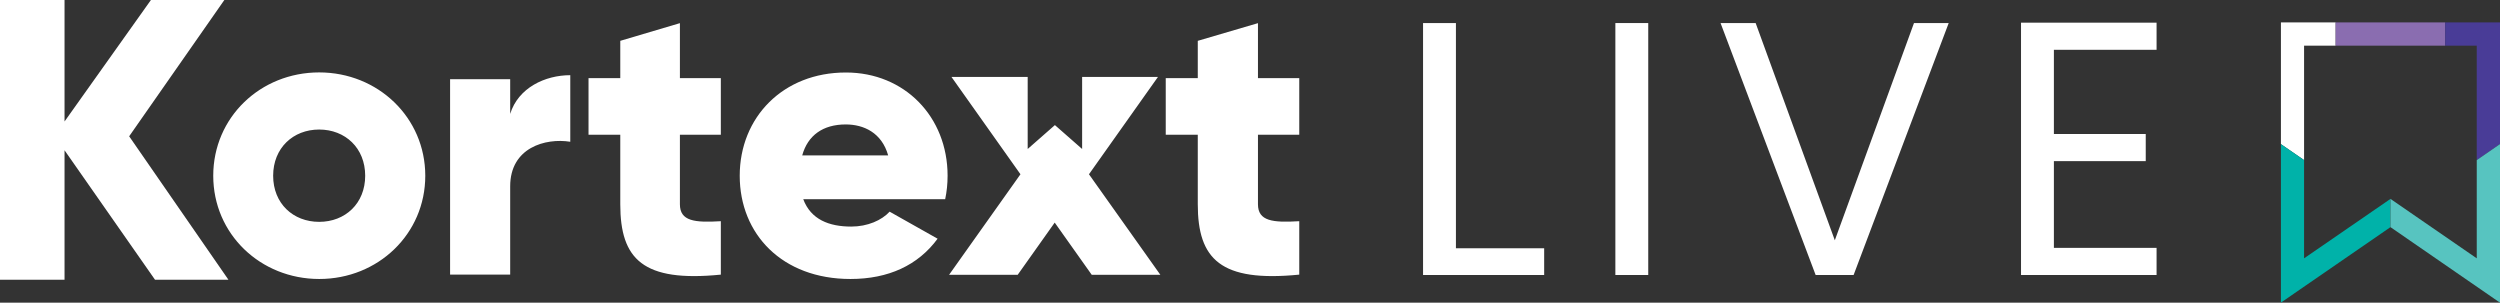 <?xml version="1.0" encoding="UTF-8"?> <svg xmlns="http://www.w3.org/2000/svg" xmlns:xlink="http://www.w3.org/1999/xlink" version="1.1" id="Layer_1" x="0px" y="0px" viewBox="0 0 270 32.69" style="enable-background:new 0 0 270 32.69;" xml:space="preserve"><rect x="0" y="0" width="270" height="32.69" fill="#333333" stroke="none"/> <style type="text/css"> .st0{fill:#FFFFFF;} .st1{clip-path:url(#SVGID_00000157298136424401539760000013957083942748638368_);fill:#FFFFFF;} .st2{clip-path:url(#SVGID_00000157298136424401539760000013957083942748638368_);fill:#8A6DB0;} .st3{clip-path:url(#SVGID_00000157298136424401539760000013957083942748638368_);fill:#493C97;} .st4{clip-path:url(#SVGID_00000157298136424401539760000013957083942748638368_);fill:#00B2A9;} .st5{clip-path:url(#SVGID_00000157298136424401539760000013957083942748638368_);fill:#57C4C0;} </style> <g> <g> <polygon class="st0" points="16.3,0 6.97,13.12 6.97,0 0,0 0,30.21 6.97,30.21 6.97,16.23 16.74,30.21 24.67,30.21 13.95,14.72 24.23,0 "></polygon> <g> <path class="st0" d="M157.24,26.81h9.53v2.89h-13.08V2.49h3.55V26.81z"></path> <path class="st0" d="M178.01,2.49V29.7h-3.55V2.49H178.01z"></path> <path class="st0" d="M210.46,2.49L200.19,29.7h-4.1L185.82,2.49h3.79l8.55,23.46l8.55-23.46H210.46z"></path> <path class="st0" d="M221.82,5.37v9.1h9.92v2.93h-9.92v9.37h11.09v2.93h-14.64V2.45h14.64v2.93H221.82z"></path> </g> <g> <path class="st0" d="M129.36,4.41v4.03h-3.46v6.11h3.46v7.51c0,5.94,2.47,8.44,10.96,7.6v-5.77c-2.86,0.17-4.46,0-4.46-1.83 v-7.51h4.46V8.44h-4.46V2.5L129.36,4.41z M117.66,8.31h-0.79v7.78l-2.94-2.58l-2.94,2.58V8.31h-8.23l7.45,10.51l-7.71,10.86h7.41 l4-5.64l4,5.64h7.41l-7.71-10.86l7.45-10.51H117.66z M91.34,13.44c1.94,0,3.89,0.89,4.58,3.34h-9.28 C87.24,14.62,88.88,13.44,91.34,13.44 M79.89,18.98c0,6.3,4.58,11.15,11.96,11.15c4.1,0,7.3-1.48,9.41-4.35l-5.18-2.92 c-0.86,0.93-2.37,1.61-4.15,1.61c-2.38,0-4.36-0.76-5.18-2.96h15.33c0.17-0.8,0.26-1.65,0.26-2.53c0-6.38-4.66-11.15-10.97-11.15 C84.56,7.82,79.89,12.68,79.89,18.98z M66.99,4.41v4.03h-3.43v6.11h3.43v7.51c0,5.94,2.45,8.44,10.86,7.6v-5.77 c-2.83,0.17-4.42,0-4.42-1.83v-7.51h4.42V8.44h-4.42V2.5L66.99,4.41z M55.1,12.3V8.55h-6.49v21.11h6.49v-9.54 c0-4.18,3.81-5.24,6.49-4.81V8.12C58.87,8.12,55.97,9.48,55.1,12.3 M29.5,18.98c0-3,2.16-4.99,4.97-4.99s4.97,1.99,4.97,4.99 s-2.16,4.98-4.97,4.98S29.5,21.98,29.5,18.98 M23.03,18.98c0,6.3,5.1,11.15,11.45,11.15c6.35,0,11.45-4.86,11.45-11.15 S40.82,7.82,34.47,7.82C28.12,7.82,23.03,12.68,23.03,18.98"></path> </g> </g> <g> <defs> <path id="SVGID_1_" d="M270,32.69l-11.83-8.16l-11.83,8.15V2.42l23.67,0V32.69z M258.17,21.48l9.32,6.42V4.93l-18.65,0v22.97 L258.17,21.48z"></path> </defs> <clipPath id="SVGID_00000034790714994465602730000008960191357493111981_"> <use xlink:href="#SVGID_1_" style="overflow:visible;"></use> </clipPath> <polygon style="clip-path:url(#SVGID_00000034790714994465602730000008960191357493111981_);fill:#FFFFFF;" points="246.2,2.09 246.2,15.47 252.25,19.64 252.25,2.09 "></polygon> <polygon style="clip-path:url(#SVGID_00000034790714994465602730000008960191357493111981_);fill:#8A6DB0;" points="252.25,2.08 252.25,19.64 258.17,15.56 264.08,19.64 264.08,2.08 "></polygon> <polygon style="clip-path:url(#SVGID_00000034790714994465602730000008960191357493111981_);fill:#493C97;" points="264.08,2.09 264.08,19.64 270.13,15.47 270.14,2.09 "></polygon> <polygon style="clip-path:url(#SVGID_00000034790714994465602730000008960191357493111981_);fill:#00B2A9;" points="258.17,32.91 258.17,15.56 252.25,19.64 246.2,15.47 246.2,32.91 "></polygon> <polygon style="clip-path:url(#SVGID_00000034790714994465602730000008960191357493111981_);fill:#57C4C0;" points="270.13,32.91 270.13,15.47 264.08,19.64 258.17,15.56 258.17,32.91 "></polygon> </g> </g> </svg> 